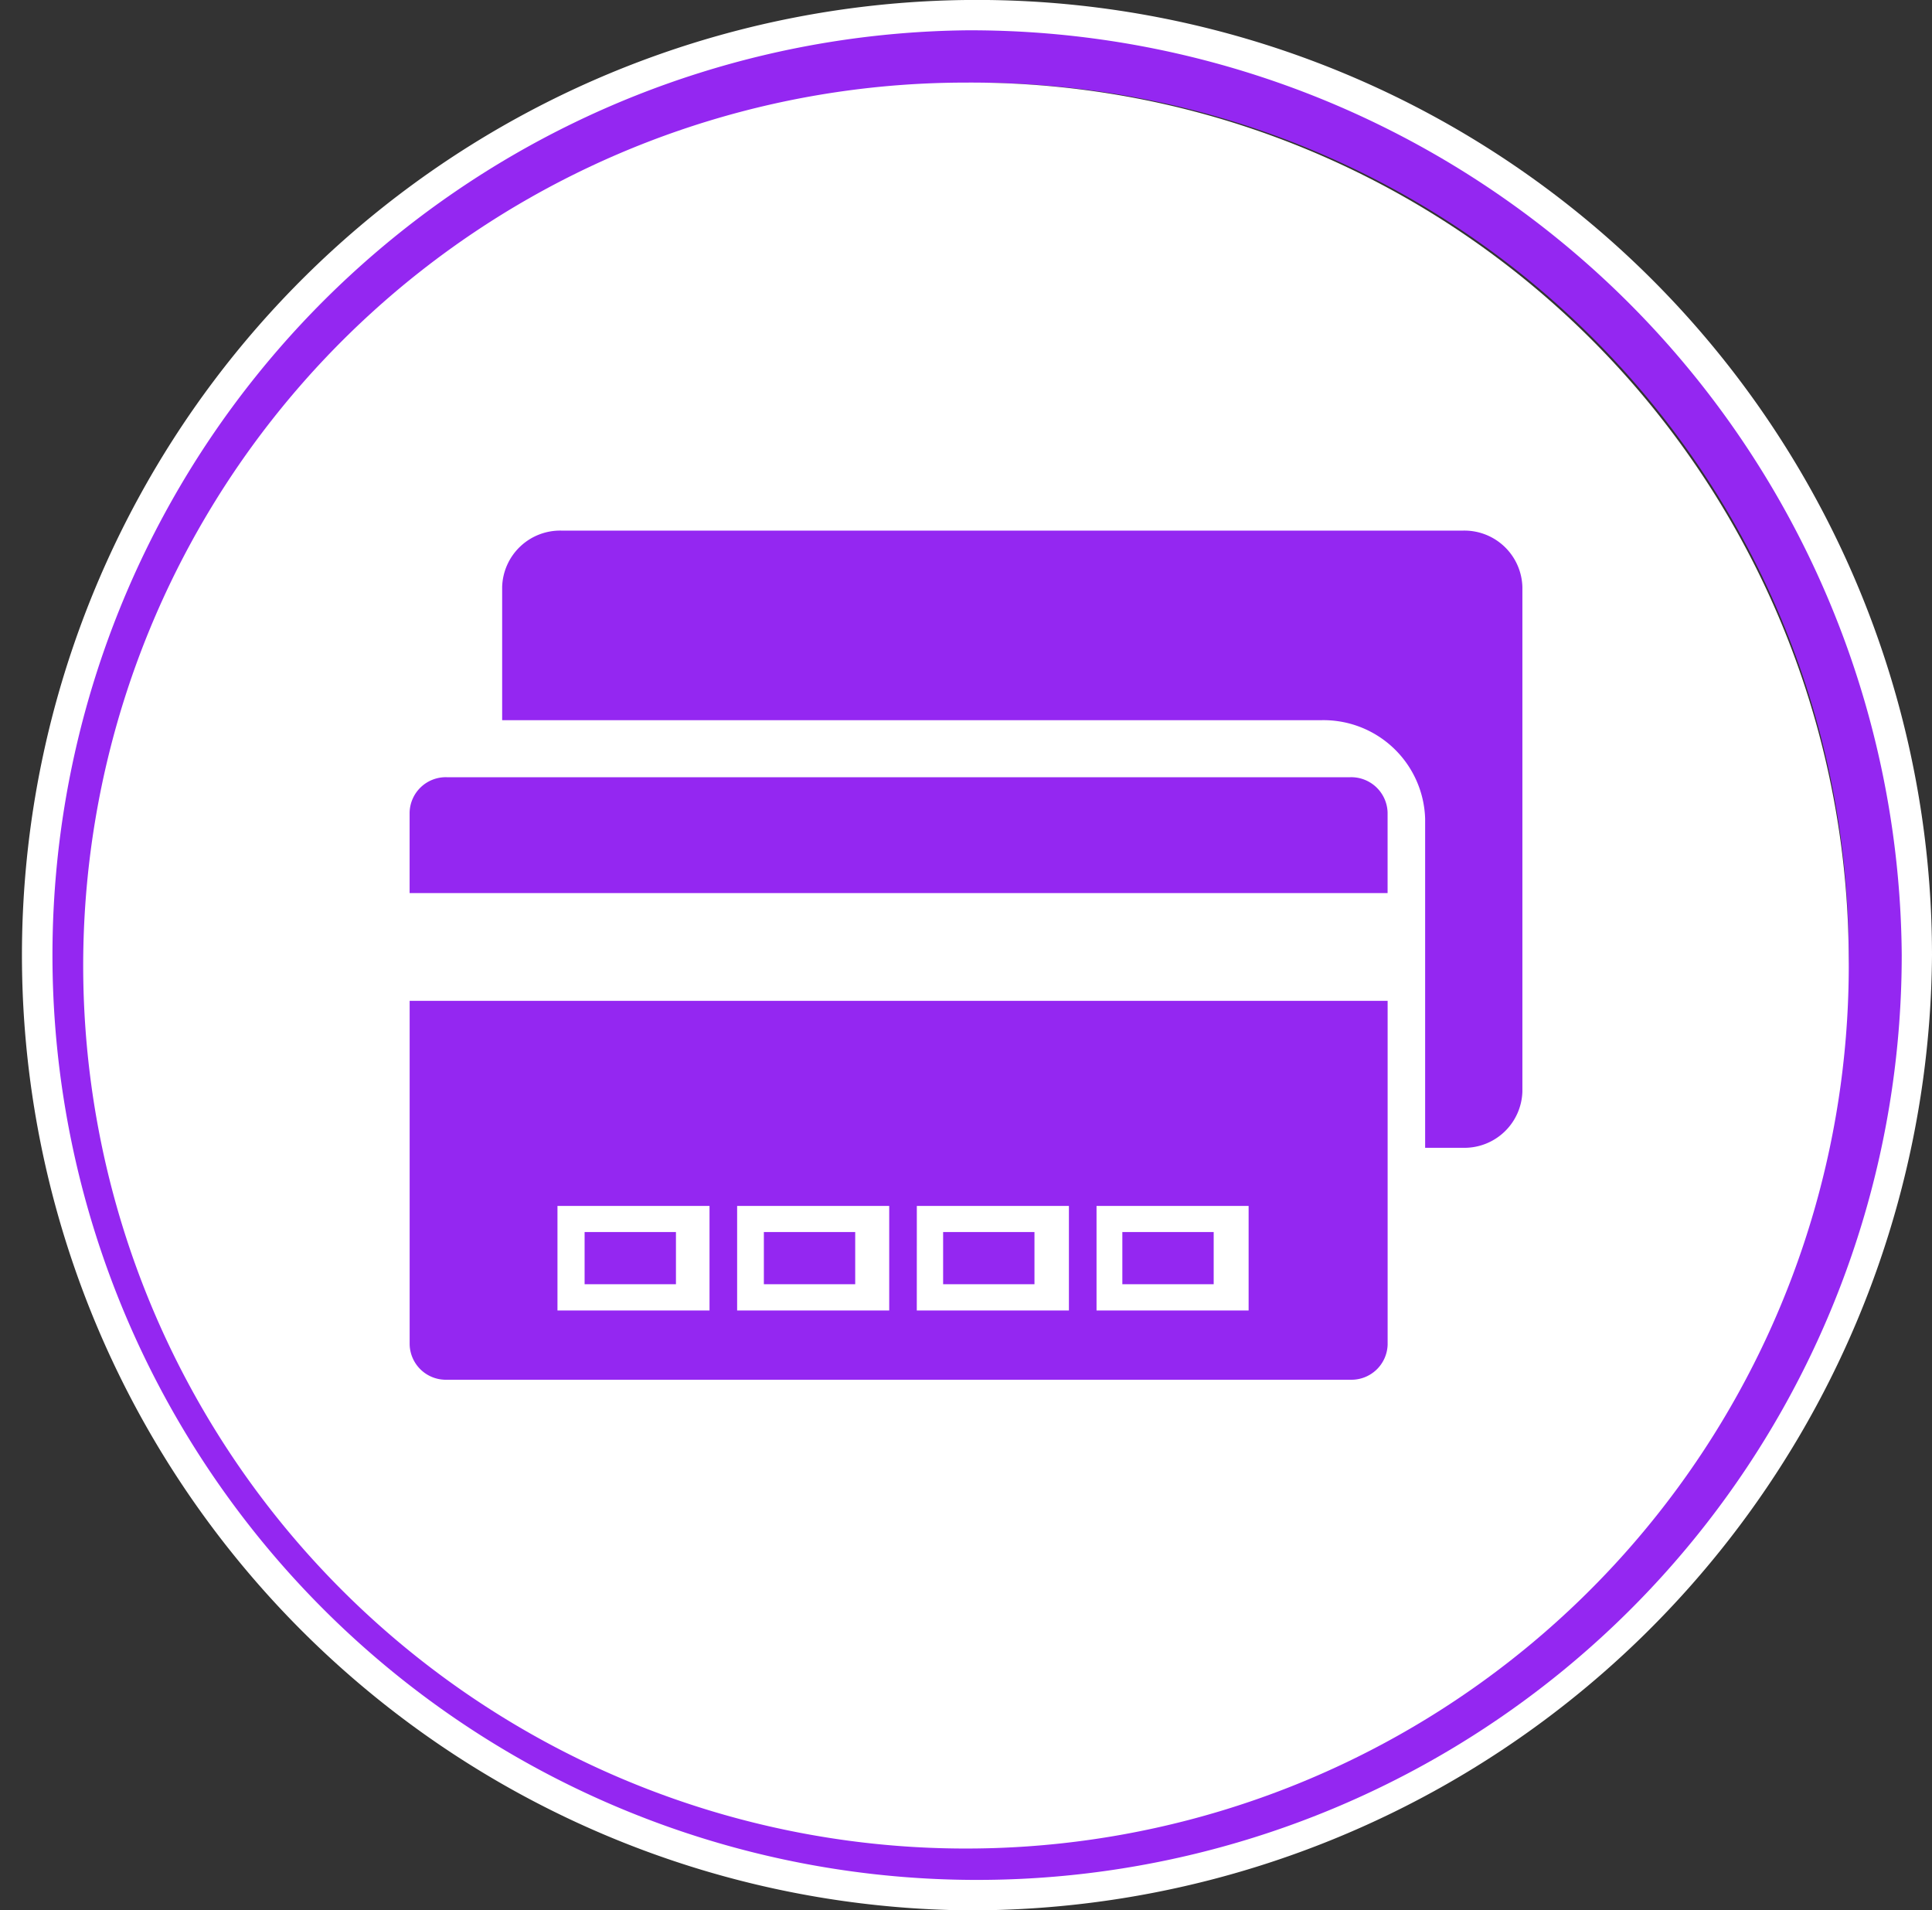 <svg xmlns="http://www.w3.org/2000/svg" width="48.058" height="47.509" viewBox="0 0 48.058 47.509"><rect x="0" y="0" width="48.058" height="47.509" fill="#333333" stroke="none"/><defs><style>.a{fill:#9427f1;}.b{fill:#fff;}</style></defs><g transform="translate(-315.44 -35.391)"><g transform="translate(-2393.555 -879.964)"><path class="a" d="M2733.022,915.731a23.38,23.38,0,1,0,23.654,23.379A23.515,23.515,0,0,0,2733.022,915.731Zm0,45.081a21.7,21.7,0,1,1,21.959-21.7A21.831,21.831,0,0,1,2733.022,960.812Z"/><path class="b" d="M2754.981,939.109a21.959,21.959,0,1,1-21.957-21.7A21.832,21.832,0,0,1,2754.981,939.109Z"/><path class="b" d="M2733.024,962.864a23.756,23.756,0,1,1,24.029-23.755A23.92,23.92,0,0,1,2733.024,962.864Zm0-46.755a23,23,0,1,0,23.276,23A23.165,23.165,0,0,0,2733.024,916.109Z"/></g><g transform="translate(-2393.555 -879.964)"><rect class="a" width="2.272" height="1.298" transform="translate(2727.996 945.995)"/><rect class="a" width="2.272" height="1.298" transform="translate(2723.537 945.995)"/><rect class="a" width="2.272" height="1.298" transform="translate(2732.455 945.995)"/><path class="a" d="M2719.185,948.793a.9.9,0,0,0,.927.875h22.471a.9.9,0,0,0,.929-.875v-8.548h-24.327Zm17.086-3.447h3.783v2.6h-3.783Zm-4.47,0h3.783v2.6H2731.8Zm-4.47,0h3.783v2.6h-3.783Zm-4.469,0h3.782v2.6h-3.782Z"/><rect class="a" width="2.272" height="1.298" transform="translate(2736.913 945.995)"/><path class="a" d="M2742.582,934.684h-22.471a.9.9,0,0,0-.927.876v2.006h24.327V935.56A.905.905,0,0,0,2742.582,934.684Z"/><path class="a" d="M2745.383,928.551h-22.416a1.443,1.443,0,0,0-1.481,1.4v3.315h20.367a2.528,2.528,0,0,1,2.592,2.453V943.9h.937a1.443,1.443,0,0,0,1.482-1.4V929.953A1.443,1.443,0,0,0,2745.383,928.551Z"/></g></g></svg>